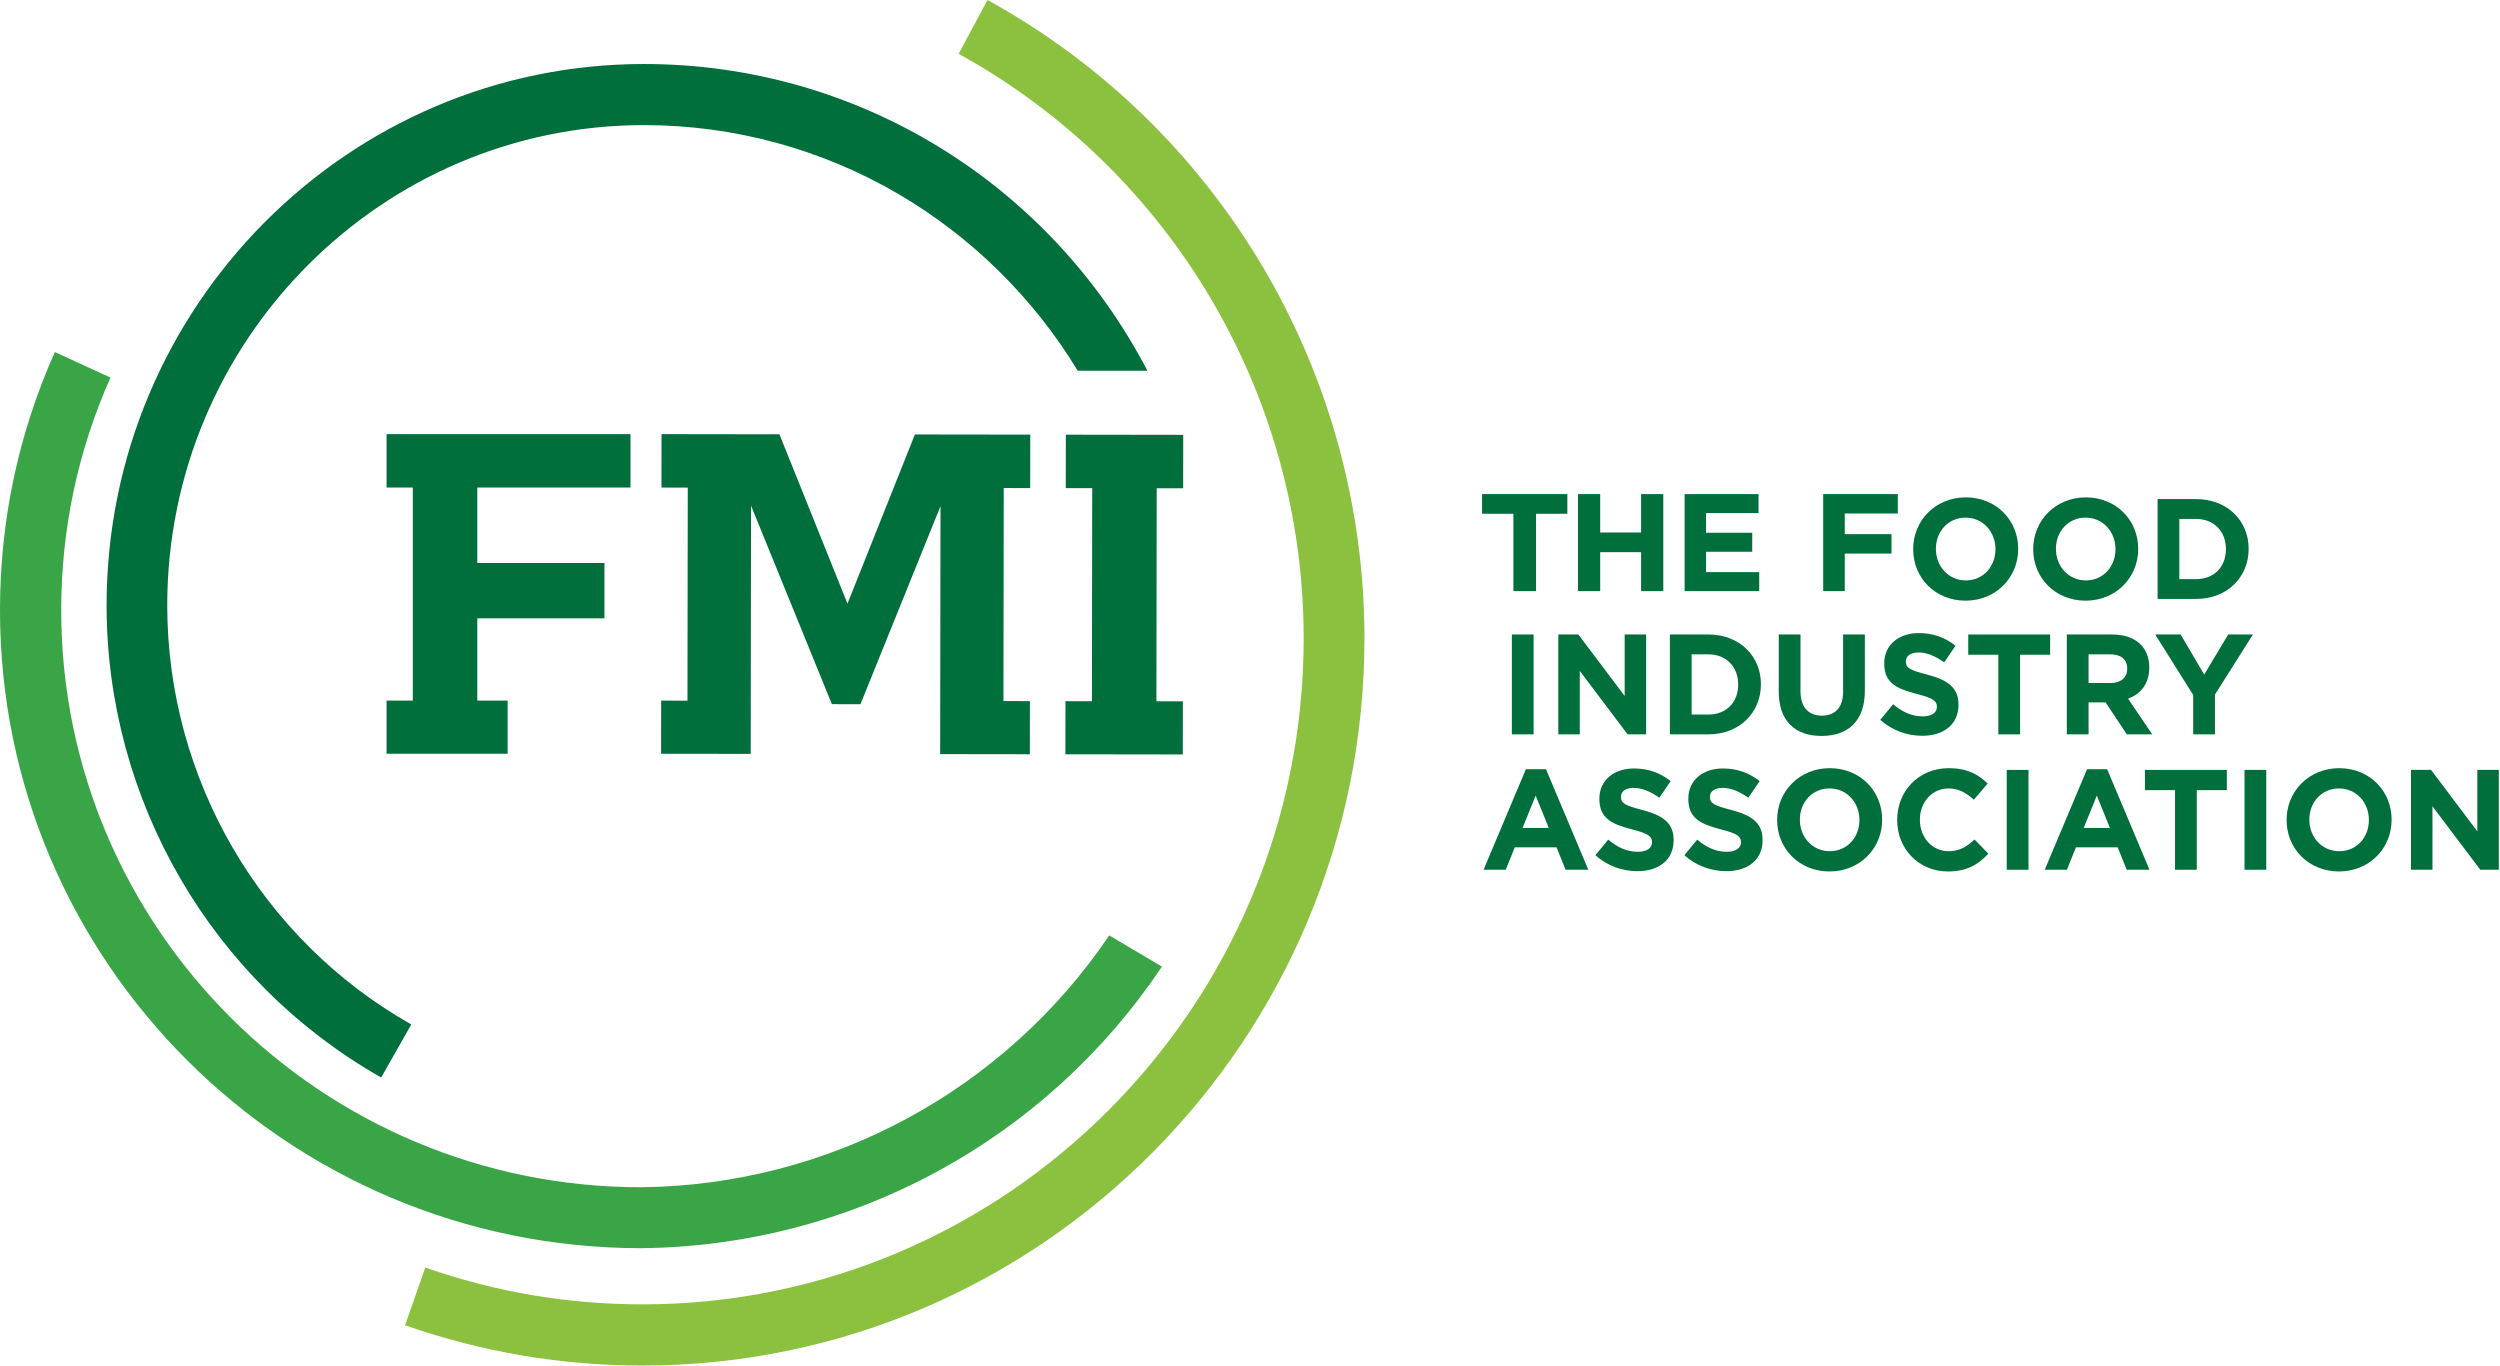 <?xml version="1.0" encoding="UTF-8"?> <svg xmlns="http://www.w3.org/2000/svg" width="238" height="130" viewBox="0 0 238 130" fill="none"><path fill-rule="evenodd" clip-rule="evenodd" d="M40.488 120.67C47.12 122.996 54.07 124.175 61.147 124.175C95.865 124.175 124.11 95.737 124.11 60.783C124.11 37.609 111.523 16.282 91.261 5.124L94.011 0C116.145 12.18 129.896 35.47 129.896 60.783C129.896 98.949 99.055 130 61.147 130C53.411 130 45.813 128.709 38.563 126.164L40.488 120.67Z" fill="#8CC140"></path><path fill-rule="evenodd" clip-rule="evenodd" d="M110.614 92.022C99.525 108.611 80.991 118.632 61.038 118.828C27.38 118.828 0 91.583 0 58.096C0 49.55 1.757 41.28 5.221 33.516L10.515 35.946C7.406 42.943 5.828 50.396 5.828 58.096C5.828 88.384 30.582 113.026 61.009 113.026C78.897 112.85 95.568 103.888 105.599 89.053L110.614 92.022Z" fill="#3AA547"></path><path fill-rule="evenodd" clip-rule="evenodd" d="M39.154 97.529C24.824 89.42 15.922 74.133 15.922 57.633C15.922 32.422 36.285 11.91 61.315 11.91C69.84 11.91 78.227 14.187 85.569 18.494C92.526 22.575 98.404 28.376 102.601 35.296H109.237C99.823 17.281 81.464 6.094 61.315 6.094C33.101 6.094 10.148 29.214 10.148 57.633C10.148 76.211 20.165 93.432 36.288 102.578L39.154 97.529ZM60.023 46.414V41.328H36.802V46.414H39.3V66.697H36.802V71.756H48.329V66.697H45.439V58.863H57.543V53.596H45.439V46.414H60.023ZM112.636 46.483L112.644 41.397L101.468 41.381L101.46 46.468L103.979 46.471L103.952 66.754L101.433 66.751L101.426 71.809L112.602 71.825L112.609 66.766L110.091 66.763L110.118 46.48L112.636 46.483ZM87.099 41.361L98.082 41.376L98.075 46.463L95.555 46.46L95.528 66.742L98.047 66.746L98.04 71.805L89.504 71.793L89.535 48.186L81.915 67.039L79.196 67.036L71.498 48.135L71.467 71.769L62.936 71.758L62.943 66.699L65.447 66.702L65.475 46.419L62.971 46.416L62.978 41.329L74.201 41.345L80.681 57.47L87.099 41.361Z" fill="#006F3C"></path><path fill-rule="evenodd" clip-rule="evenodd" d="M141.094 47.037V48.91H144.076V56.275H146.231V48.91H149.212V47.037H141.094Z" fill="#006F3C"></path><path fill-rule="evenodd" clip-rule="evenodd" d="M156.233 47.037V50.693H152.339V47.037H150.227V56.275H152.339V52.566H156.233V56.275H158.346V47.037H156.233Z" fill="#006F3C"></path><path fill-rule="evenodd" clip-rule="evenodd" d="M160.375 47.037V56.275H167.479V54.467H162.415V52.527H166.812V50.719H162.415V48.844H167.412V47.037H160.375Z" fill="#006F3C"></path><path fill-rule="evenodd" clip-rule="evenodd" d="M173.568 47.037V56.275H175.621V52.698H180.071V50.851H175.621V48.885H180.671V47.037H173.568Z" fill="#006F3C"></path><path fill-rule="evenodd" clip-rule="evenodd" d="M189.968 52.294V52.267C189.968 50.637 188.786 49.279 187.119 49.279C185.453 49.279 184.298 50.61 184.298 52.24V52.267C184.298 53.897 185.48 55.255 187.147 55.255C188.813 55.255 189.968 53.924 189.968 52.294ZM182.135 52.294V52.267C182.135 49.565 184.244 47.351 187.147 47.351C190.048 47.351 192.131 49.537 192.131 52.24V52.267C192.131 54.97 190.022 57.183 187.119 57.183C184.217 57.183 182.135 54.997 182.135 52.294Z" fill="#006F3C"></path><path fill-rule="evenodd" clip-rule="evenodd" d="M201.394 52.294V52.267C201.394 50.637 200.212 49.279 198.545 49.279C196.88 49.279 195.725 50.61 195.725 52.24V52.267C195.725 53.897 196.907 55.255 198.573 55.255C200.239 55.255 201.394 53.924 201.394 52.294ZM193.561 52.294V52.267C193.561 49.565 195.671 47.351 198.573 47.351C201.474 47.351 203.557 49.537 203.557 52.24V52.267C203.557 54.97 201.448 57.183 198.545 57.183C195.644 57.183 193.561 54.997 193.561 52.294Z" fill="#006F3C"></path><path fill-rule="evenodd" clip-rule="evenodd" d="M209.071 55.133C210.764 55.133 211.908 53.978 211.908 52.294V52.267C211.908 50.583 210.764 49.402 209.071 49.402H207.473V55.133H209.071ZM205.404 47.514H209.071C212.028 47.514 214.071 49.565 214.071 52.24V52.267C214.071 54.942 212.028 57.02 209.071 57.02H205.404V47.514Z" fill="#006F3C"></path><path fill-rule="evenodd" clip-rule="evenodd" d="M143.929 69.911H145.999V60.404H143.929V69.911Z" fill="#006F3C"></path><path fill-rule="evenodd" clip-rule="evenodd" d="M148.352 60.404H150.26L154.668 66.257V60.404H156.71V69.911H154.95L150.394 63.868V69.911H148.352V60.404Z" fill="#006F3C"></path><path fill-rule="evenodd" clip-rule="evenodd" d="M162.641 68.023C164.334 68.023 165.476 66.869 165.476 65.185V65.157C165.476 63.473 164.334 62.292 162.641 62.292H161.042V68.023H162.641ZM158.972 60.404H162.641C165.597 60.404 167.639 62.455 167.639 65.13V65.157C167.639 67.833 165.597 69.91 162.641 69.91H158.972V60.404Z" fill="#006F3C"></path><path fill-rule="evenodd" clip-rule="evenodd" d="M169.337 65.836V60.404H171.406V65.782C171.406 67.33 172.172 68.131 173.435 68.131C174.698 68.131 175.464 67.357 175.464 65.85V60.404H177.533V65.769C177.533 68.648 175.935 70.06 173.408 70.06C170.882 70.06 169.337 68.634 169.337 65.836Z" fill="#006F3C"></path><path fill-rule="evenodd" clip-rule="evenodd" d="M179.002 68.526L180.226 67.045C181.073 67.751 181.959 68.2 183.034 68.2C183.88 68.2 184.392 67.86 184.392 67.303V67.276C184.392 66.747 184.068 66.475 182.497 66.067C180.602 65.578 179.378 65.049 179.378 63.161V63.134C179.378 61.41 180.749 60.269 182.671 60.269C184.041 60.269 185.21 60.703 186.164 61.477L185.089 63.052C184.256 62.468 183.436 62.115 182.644 62.115C181.851 62.115 181.435 62.482 181.435 62.944V62.971C181.435 63.596 181.838 63.799 183.463 64.22C185.372 64.723 186.447 65.415 186.447 67.073V67.099C186.447 68.987 185.023 70.046 182.993 70.046C181.569 70.046 180.131 69.544 179.002 68.526Z" fill="#006F3C"></path><path fill-rule="evenodd" clip-rule="evenodd" d="M190.241 62.332H187.378V60.404H195.173V62.332H192.311V69.911H190.241V62.332Z" fill="#006F3C"></path><path fill-rule="evenodd" clip-rule="evenodd" d="M200.927 65.022C201.934 65.022 202.512 64.478 202.512 63.677V63.65C202.512 62.753 201.894 62.292 200.887 62.292H198.831V65.022H200.927ZM196.762 60.404H201.061C202.257 60.404 203.185 60.743 203.802 61.368C204.326 61.897 204.609 62.645 204.609 63.541V63.568C204.609 65.103 203.789 66.067 202.593 66.515L204.891 69.91H202.472L200.456 66.869H200.43H198.831V69.91H196.762V60.404Z" fill="#006F3C"></path><path fill-rule="evenodd" clip-rule="evenodd" d="M208.793 66.162L205.178 60.404H207.597L209.841 64.22L212.125 60.404H214.477L210.863 66.122V69.911H208.793V66.162Z" fill="#006F3C"></path><path fill-rule="evenodd" clip-rule="evenodd" d="M147.444 78.822L146.195 75.739L144.945 78.822H147.444ZM145.267 73.226H147.176L151.207 82.8H149.044L148.183 80.668H144.206L143.346 82.8H141.236L145.267 73.226Z" fill="#006F3C"></path><path fill-rule="evenodd" clip-rule="evenodd" d="M151.883 81.415L153.106 79.935C153.953 80.641 154.84 81.09 155.915 81.09C156.761 81.09 157.272 80.75 157.272 80.193V80.166C157.272 79.636 156.949 79.365 155.377 78.958C153.482 78.468 152.259 77.938 152.259 76.051V76.024C152.259 74.3 153.63 73.158 155.552 73.158C156.922 73.158 158.091 73.593 159.045 74.367L157.97 75.942C157.136 75.358 156.317 75.005 155.525 75.005C154.732 75.005 154.316 75.372 154.316 75.833V75.861C154.316 76.485 154.719 76.689 156.344 77.11C158.253 77.612 159.328 78.305 159.328 79.962V79.989C159.328 81.877 157.903 82.936 155.874 82.936C154.45 82.936 153.012 82.434 151.883 81.415Z" fill="#006F3C"></path><path fill-rule="evenodd" clip-rule="evenodd" d="M160.353 81.415L161.575 79.935C162.422 80.641 163.308 81.09 164.384 81.09C165.23 81.09 165.741 80.75 165.741 80.193V80.166C165.741 79.636 165.417 79.365 163.847 78.958C161.952 78.468 160.728 77.938 160.728 76.051V76.024C160.728 74.3 162.098 73.158 164.02 73.158C165.391 73.158 166.56 73.593 167.515 74.367L166.44 75.942C165.606 75.358 164.786 75.005 163.994 75.005C163.2 75.005 162.784 75.372 162.784 75.833V75.861C162.784 76.485 163.188 76.689 164.813 77.11C166.722 77.612 167.797 78.305 167.797 79.962V79.989C167.797 81.877 166.372 82.936 164.343 82.936C162.919 82.936 161.481 82.434 160.353 81.415Z" fill="#006F3C"></path><path fill-rule="evenodd" clip-rule="evenodd" d="M177.018 78.074V78.047C177.018 76.418 175.836 75.06 174.169 75.06C172.503 75.06 171.348 76.391 171.348 78.02V78.047C171.348 79.677 172.53 81.035 174.197 81.035C175.863 81.035 177.018 79.704 177.018 78.074ZM169.184 78.074V78.047C169.184 75.345 171.294 73.131 174.197 73.131C177.098 73.131 179.181 75.317 179.181 78.02V78.047C179.181 80.75 177.072 82.964 174.169 82.964C171.267 82.964 169.184 80.777 169.184 78.074Z" fill="#006F3C"></path><path fill-rule="evenodd" clip-rule="evenodd" d="M180.61 78.074V78.047C180.61 75.345 182.626 73.131 185.515 73.131C187.289 73.131 188.351 73.729 189.223 74.597L187.907 76.132C187.181 75.467 186.442 75.06 185.502 75.06C183.916 75.06 182.773 76.391 182.773 78.02V78.047C182.773 79.677 183.889 81.035 185.502 81.035C186.576 81.035 187.234 80.601 187.975 79.921L189.291 81.266C188.324 82.311 187.248 82.964 185.434 82.964C182.666 82.964 180.61 80.805 180.61 78.074Z" fill="#006F3C"></path><path fill-rule="evenodd" clip-rule="evenodd" d="M191.042 82.801H193.112V73.294H191.042V82.801Z" fill="#006F3C"></path><path fill-rule="evenodd" clip-rule="evenodd" d="M200.866 78.822L199.617 75.739L198.367 78.822H200.866ZM198.689 73.226H200.598L204.629 82.8H202.465L201.605 80.668H197.628L196.767 82.8H194.658L198.689 73.226Z" fill="#006F3C"></path><path fill-rule="evenodd" clip-rule="evenodd" d="M207.063 75.222H204.201V73.295H211.995V75.222H209.133V82.801H207.063V75.222Z" fill="#006F3C"></path><path fill-rule="evenodd" clip-rule="evenodd" d="M213.678 82.801H215.748V73.294H213.678V82.801Z" fill="#006F3C"></path><path fill-rule="evenodd" clip-rule="evenodd" d="M225.518 78.074V78.047C225.518 76.418 224.336 75.06 222.671 75.06C221.004 75.06 219.849 76.391 219.849 78.02V78.047C219.849 79.677 221.031 81.035 222.697 81.035C224.363 81.035 225.518 79.704 225.518 78.074ZM217.685 78.074V78.047C217.685 75.345 219.795 73.131 222.697 73.131C225.598 73.131 227.681 75.317 227.681 78.02V78.047C227.681 80.75 225.572 82.964 222.671 82.964C219.768 82.964 217.685 80.777 217.685 78.074Z" fill="#006F3C"></path><path fill-rule="evenodd" clip-rule="evenodd" d="M229.527 73.294H231.435L235.843 79.148V73.294H237.885V82.8H236.125L231.57 76.757V82.8H229.527V73.294Z" fill="#006F3C"></path></svg> 